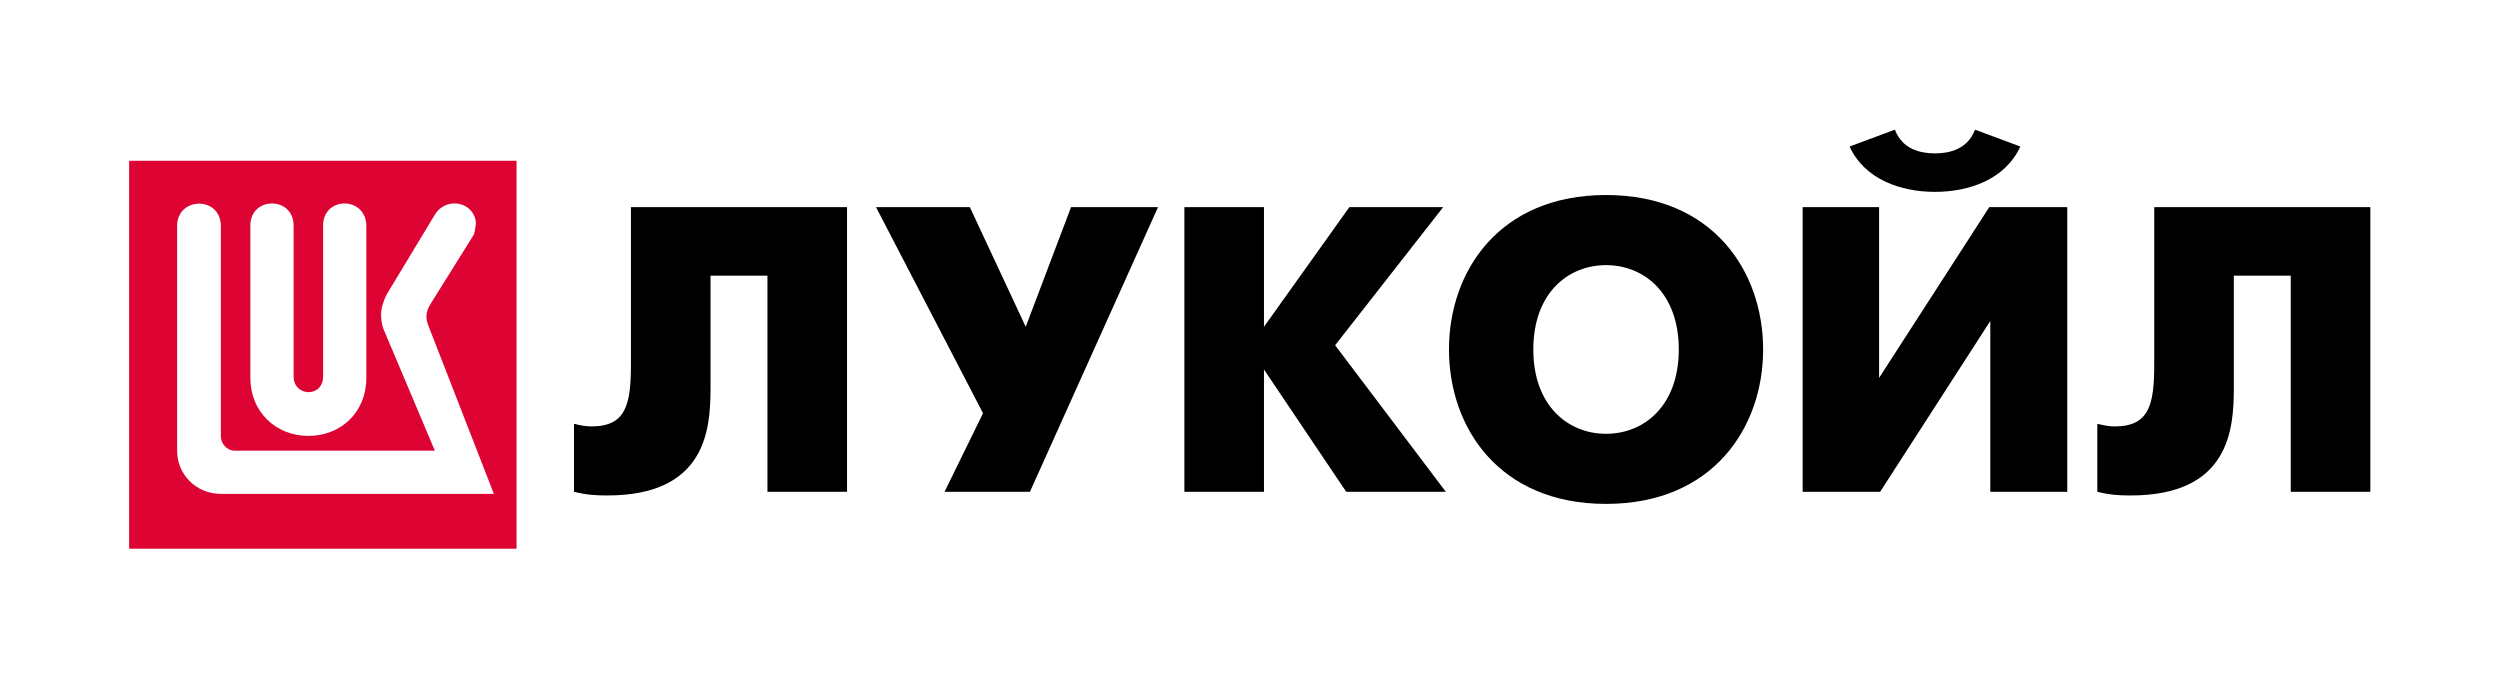 <?xml version="1.0" encoding="UTF-8"?> <svg xmlns="http://www.w3.org/2000/svg" xmlns:xlink="http://www.w3.org/1999/xlink" version="1.1" id="Layer_1" x="0px" y="0px" viewBox="0 0 474.3 128.7" style="enable-background:new 0 0 474.3 128.7;" xml:space="preserve"> <style type="text/css"> .st0{fill:#FFFFFF;} .st1{fill:#DD0332;} </style> <rect class="st0" width="474.3" height="128.7"></rect> <g> <rect x="24.5" y="30.5" class="st1" width="73.5" height="73.6"></rect> <path class="st0" d="M89.9,44.5l-8.3,13.3c-0.9,1.5-0.8,2.7-0.4,3.8l12.5,32.1H41.9c-4.7,0-8.3-3.7-8.3-8.2l0-42.7 c0.1-5.5,8.2-5.6,8.3,0v40c0,1.3,1.1,2.7,2.6,2.7h38l-9.8-23.2c-0.3-0.9-0.4-1.8-0.4-2.7c0-1,0.4-2.5,1.1-3.8l9-14.9 c0.7-1.3,2-2.2,3.6-2.3c2.3-0.1,4.2,1.5,4.3,3.8C90.2,43,90.1,44,89.9,44.5"></path> <path class="st0" d="M61.3,71.4V42.8c0-5.6,8.1-5.6,8.2,0v28.9c0,6.6-4.9,11-11,11c-6.1,0-11-4.5-11-11V42.8c0-5.6,8.2-5.6,8.2,0 v28.6C55.7,75.3,61.3,75.5,61.3,71.4"></path> <path d="M160.7,39.3v54h-15.1v-41h-10.8v21.3c0,7.8-0.8,20.4-19.6,20.4c-2.2,0-3.9-0.1-6.3-0.7V80.4c1.2,0.3,2.2,0.5,3.3,0.5 c6.6,0,7.5-4.2,7.5-11.8V39.3H160.7z"></path> <polygon points="184,39.3 194.6,62 203.2,39.3 219.7,39.3 195.4,93.3 179.2,93.3 186.5,78.4 166.2,39.3 "></polygon> <polygon points="224.7,39.3 239.8,39.3 239.8,62 256,39.3 273.8,39.3 253.3,65.5 274.3,93.3 255.4,93.3 239.8,70.1 239.8,93.3 224.7,93.3 "></polygon> <path d="M356.5,39.3v32.4l20.9-32.4h14.8v54h-14.6V60.9l-20.9,32.4H342v-54H356.5z M383.3,27.8c-2.9,6.3-9.8,8.6-16.2,8.6 c-6.4,0-13.3-2.3-16.2-8.6l8.6-3.2c1.4,3.7,4.8,4.5,7.6,4.5c2.8,0,6.2-0.8,7.6-4.5L383.3,27.8z"></path> <path d="M449.7,39.3v54h-15.1v-41h-10.8v21.3c0,7.8-0.8,20.4-19.6,20.4c-2.2,0-3.9-0.1-6.3-0.7V80.4c1.2,0.3,2.2,0.5,3.3,0.5 c6.6,0,7.5-4.2,7.5-11.8V39.3H449.7z"></path> <path d="M274.9,66.3c0-14.8,9.5-29.3,29.8-29.3c20.3,0,29.8,14.5,29.8,29.3c0,14.8-9.5,29.3-29.8,29.3 C284.4,95.6,274.9,81.1,274.9,66.3 M318.5,66.3c0-10.7-6.6-16-13.8-16c-7.2,0-13.8,5.3-13.8,16s6.6,16,13.8,16 C311.9,82.3,318.5,77,318.5,66.3"></path> </g> </svg> 